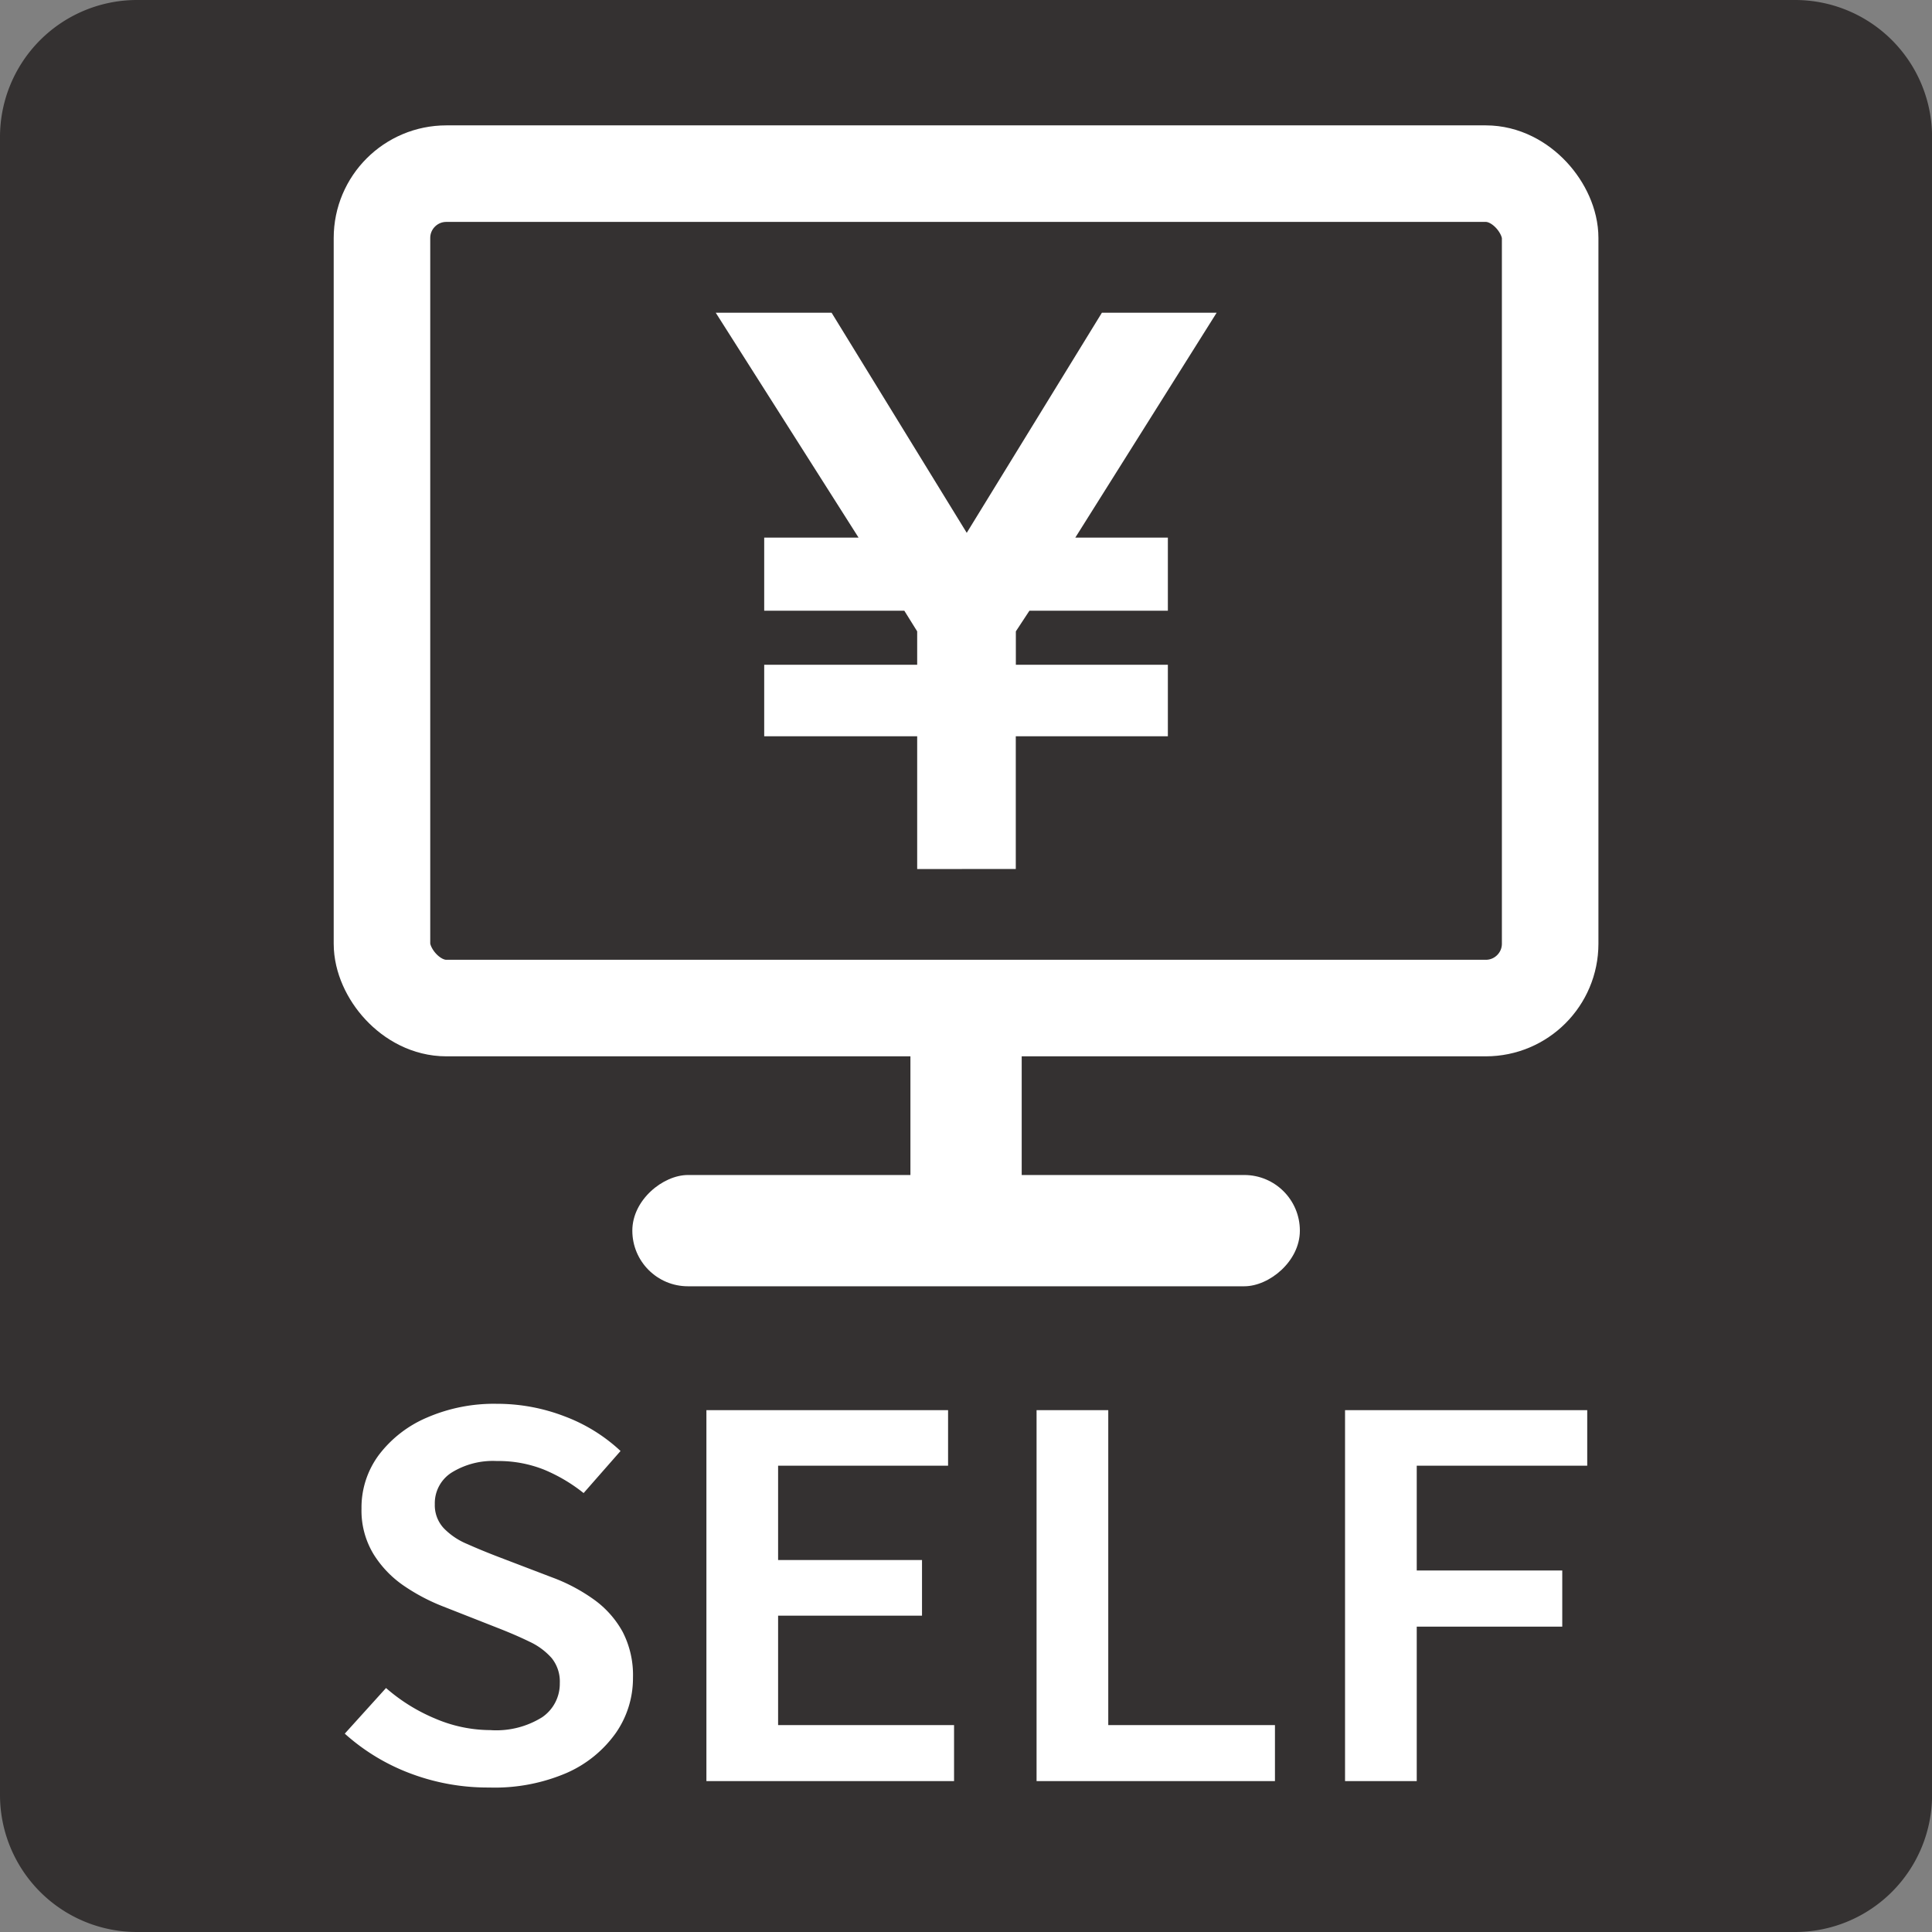 <svg xmlns="http://www.w3.org/2000/svg" width="30.019" height="30.019"><rect width="100%" height="100%" fill="#808080" stroke="none"/><g data-name="グループ 59388"><path fill="#343131" d="M27.891 30.019H2.129A2.129 2.129 0 0 1 0 27.89V2.128A2.129 2.129 0 0 1 2.129 0h25.762a2.129 2.129 0 0 1 2.129 2.128V27.89a2.129 2.129 0 0 1-2.129 2.129" data-name="パス 5905"/></g><g data-name="グループ 59389" transform="translate(7240.435 -5713.509)"><rect width="18.151" height="12.965" fill="none" stroke="#fff" stroke-width="1.5" data-name="長方形 18566" rx="1" transform="translate(-7234.5 5716.207)"/><path fill="#fff" d="M-7226.289 5729.172h1.729v3.322h-1.729z" data-name="長方形 18567"/><rect width="1.729" height="10.372" fill="#fff" data-name="長方形 18568" rx=".864" transform="rotate(90 -6476.002 -744.236)"/><path fill="#fff" d="M-7226.184 5727.012v-2.063h-2.377v-1.111h2.377v-.519l-.2-.321h-2.177v-1.136h1.466l-2.219-3.494h1.8l2.1 3.42 2.1-3.42h1.783l-2.196 3.494h1.438v1.136h-2.151l-.211.321v.519h2.362v1.111h-2.363v2.062Z" data-name="パス 31275"/></g><path fill="#fff" d="M7.601 27.774a3.4 3.4 0 0 1-1.223-.218 3.207 3.207 0 0 1-1.021-.619l.641-.709a2.788 2.788 0 0 0 .764.475 2.193 2.193 0 0 0 .856.179 1.346 1.346 0 0 0 .806-.2.629.629 0 0 0 .274-.53.579.579 0 0 0-.127-.39 1.045 1.045 0 0 0-.342-.253q-.215-.105-.494-.214l-.852-.335a3.019 3.019 0 0 1-.595-.312 1.65 1.65 0 0 1-.481-.495 1.305 1.305 0 0 1-.19-.713 1.369 1.369 0 0 1 .27-.834 1.841 1.841 0 0 1 .747-.58 2.618 2.618 0 0 1 1.084-.214 2.912 2.912 0 0 1 1.055.195 2.617 2.617 0 0 1 .869.538l-.574.654a2.549 2.549 0 0 0-.62-.366 1.918 1.918 0 0 0-.73-.132 1.219 1.219 0 0 0-.7.179.564.564 0 0 0-.262.491.524.524 0 0 0 .139.374 1.084 1.084 0 0 0 .363.245q.224.1.485.2l.835.319a2.748 2.748 0 0 1 .654.347 1.517 1.517 0 0 1 .443.5 1.464 1.464 0 0 1 .16.713 1.488 1.488 0 0 1-.266.857 1.843 1.843 0 0 1-.768.623 2.83 2.83 0 0 1-1.2.225Zm3.375-.1v-5.763h3.755v.863H12.09v1.465h2.236v.865H12.09v1.7h2.734v.87Zm5.13 0v-5.763h1.114v4.893h2.59v.87Zm4.793 0v-5.763h3.763v.863h-2.649v1.628h2.261v.872h-2.261v2.4Z" data-name="パス 31280"/></svg>